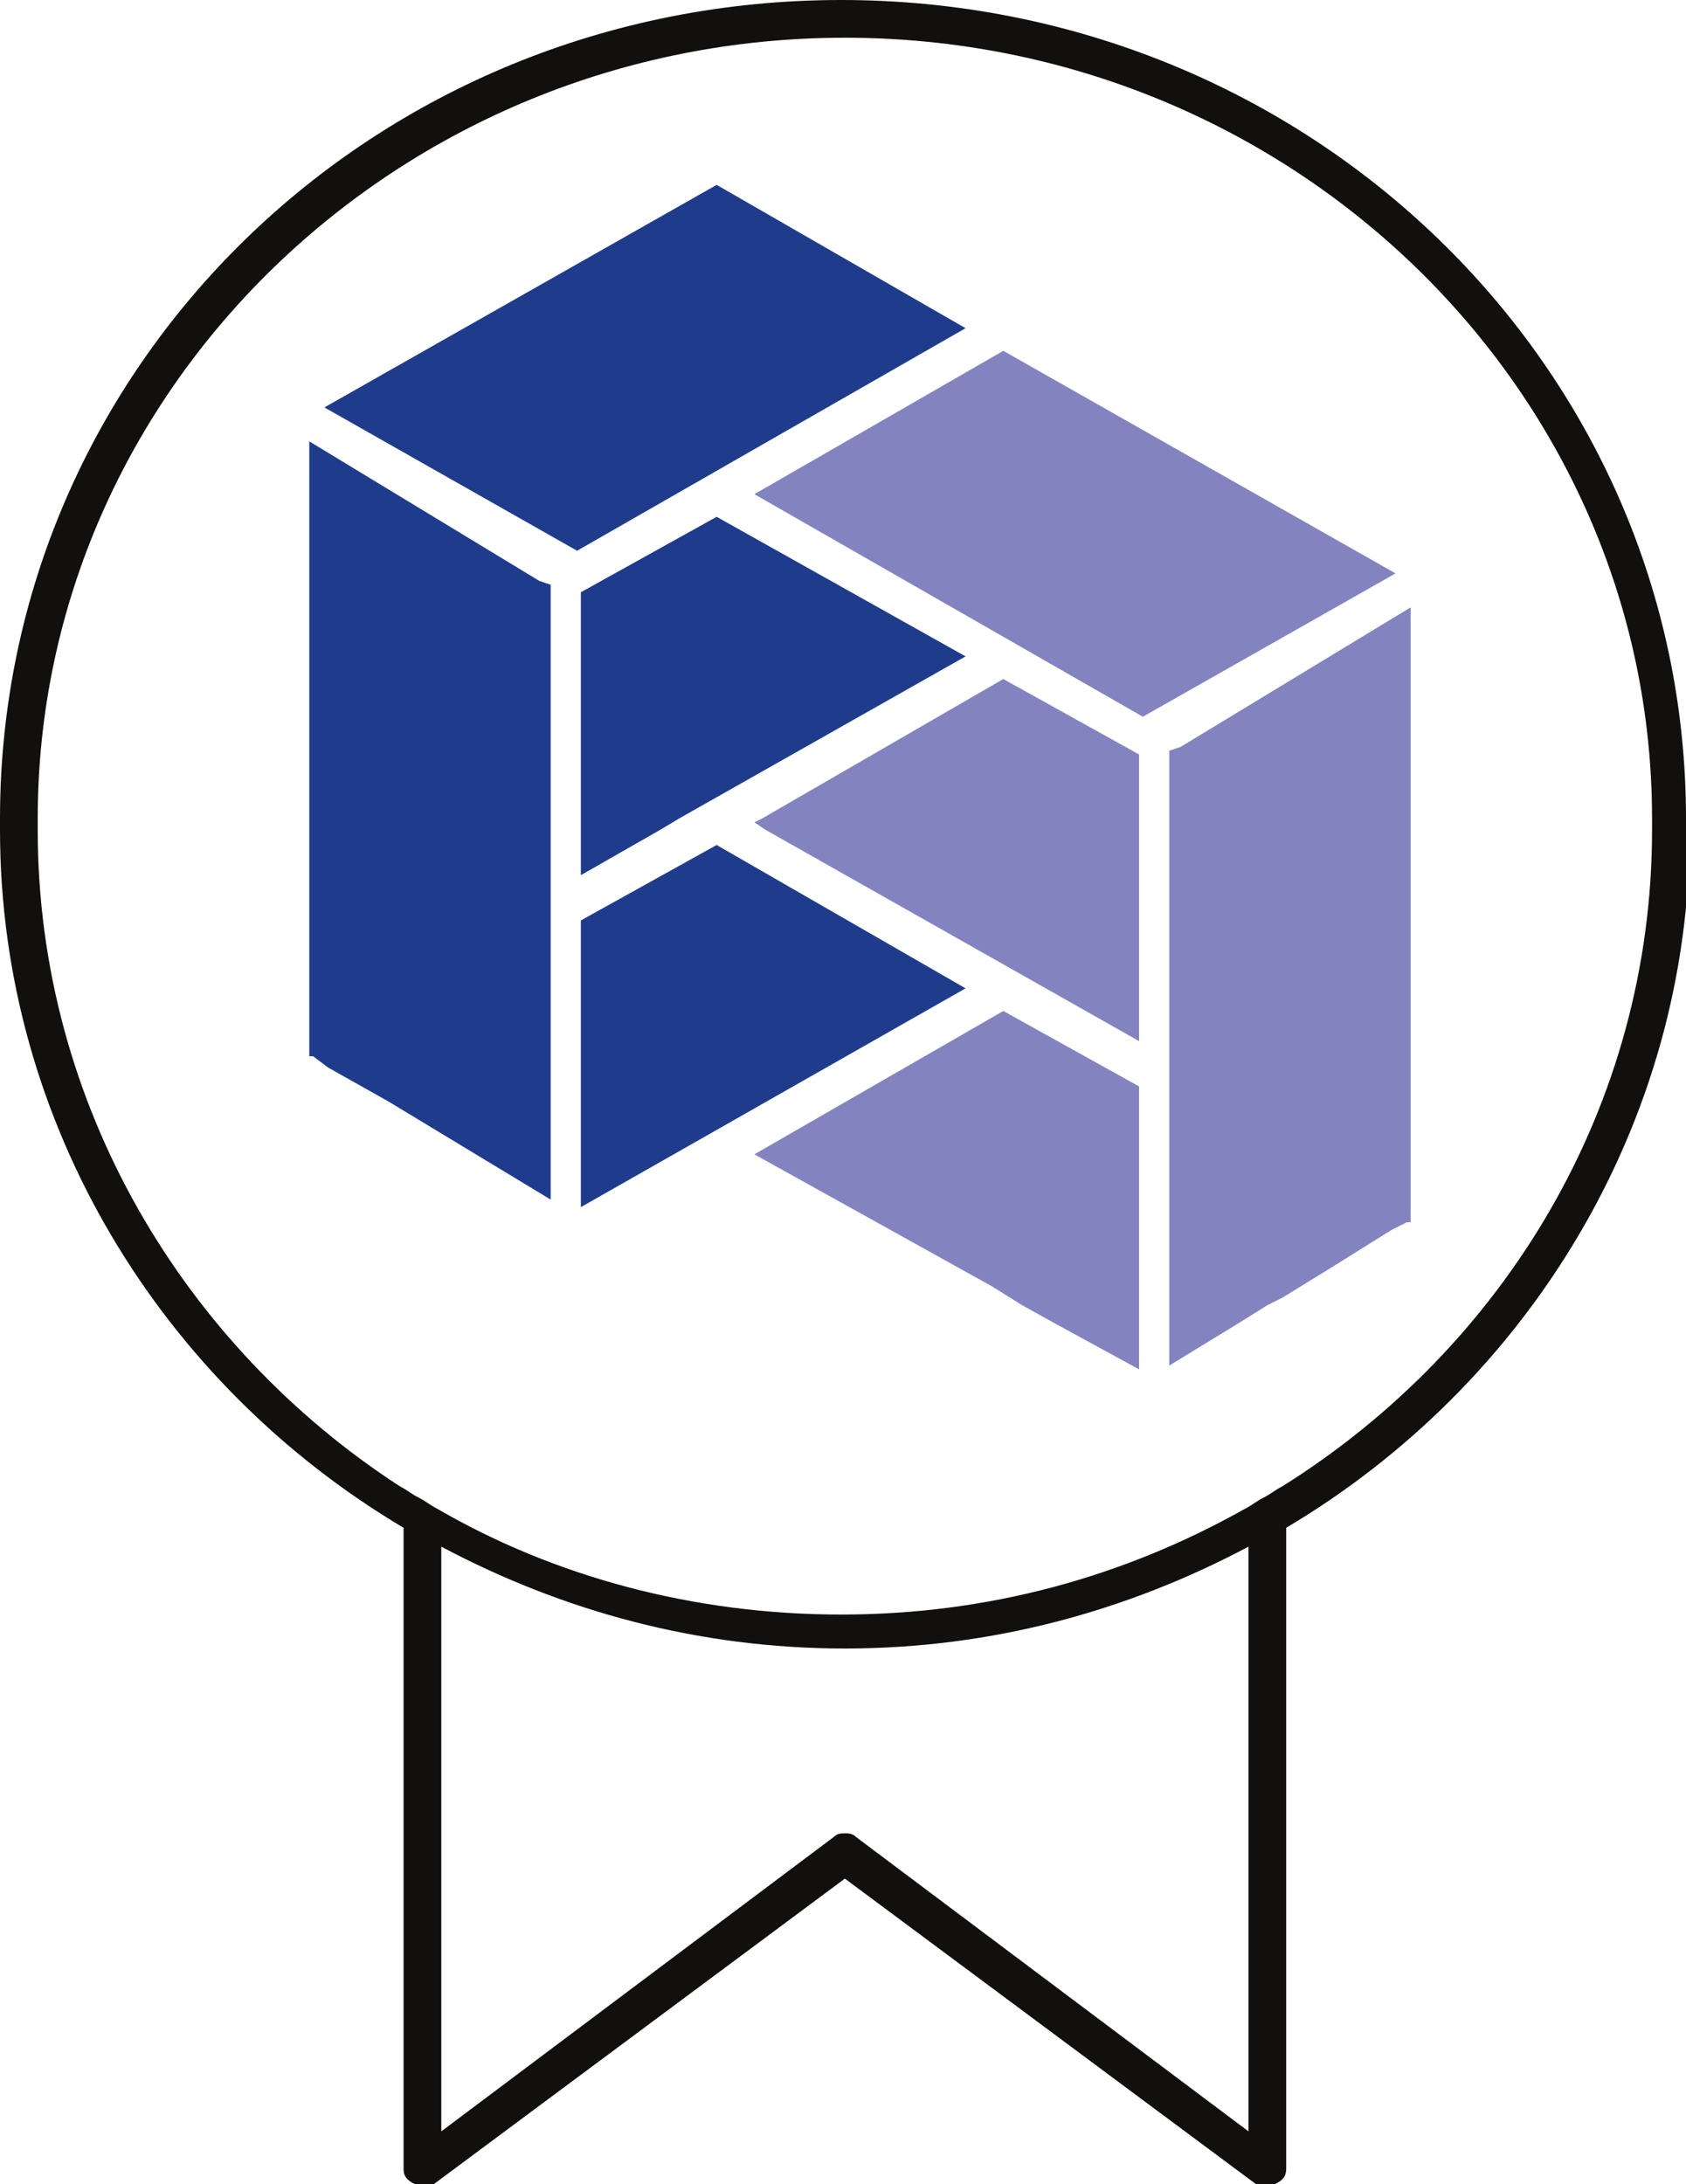<?xml version="1.0" encoding="utf-8"?>
<!-- Generator: Adobe Illustrator 27.0.0, SVG Export Plug-In . SVG Version: 6.00 Build 0)  -->
<svg version="1.1" id="Calque_1" xmlns="http://www.w3.org/2000/svg" xmlns:xlink="http://www.w3.org/1999/xlink" x="0px" y="0px"
	 viewBox="0 0 44.7 57.9" style="enable-background:new 0 0 44.7 57.9;" xml:space="preserve">
<style type="text/css">
	.st0{fill:#8384BF;}
	.st1{fill:#1F3C8C;}
	.st2{fill:#12100E;}
</style>
<g>
	<g>
		<polygon class="st0" points="30.2,22 30.2,21.7 30.2,20 26.6,18 20.2,21.7 20,21.8 20.3,22 30.2,27.6 		"/>
		<polygon class="st0" points="30.2,34.6 30.2,34.1 30.2,28.8 26.6,26.8 20,30.6 26.3,34.1 27.1,34.6 28,35.1 30.2,36.3 30.2,35.1 
					"/>
		<polygon class="st0" points="37.4,16.1 31.3,19.8 31,19.9 31,19.9 31,20 31,20.5 31,21.7 31,22 31,27.3 31,27.8 31,28 31,28.2 
			31,28.3 31,28.7 31,28.8 31,29.3 31,34.1 31,34.6 31,35.1 31,36.1 31,36.2 32.8,35.1 33.6,34.6 34,34.4 35.3,33.6 36.9,32.6 
			37.3,32.4 37.4,32.4 37.4,32.4 37.4,32 		"/>
		<polygon class="st0" points="26.6,9.3 20,13.1 30.3,19 37,15.2 		"/>
	</g>
	<polygon class="st1" points="15.4,15.7 15.4,21.7 15.4,22 15.4,23.2 17.5,22 18,21.7 25.6,17.4 19,13.7 	"/>
	<polygon class="st1" points="15.4,24.4 15.4,32 25.6,26.2 19,22.4 	"/>
	<polygon class="st1" points="14.3,15.4 8.2,11.7 8.2,18.8 8.2,19.2 8.2,19.3 8.2,19.8 8.2,19.9 8.2,20.2 8.2,21.7 8.2,22 8.2,27.6 
		8.2,28 8.2,28 8.3,28 8.7,28.3 10.3,29.2 14.6,31.8 14.6,31.7 14.6,24.9 14.6,24.4 14.6,24.3 14.6,24 14.6,23.8 14.6,23.6 
		14.6,23.4 14.6,22.9 14.6,22 14.6,21.7 14.6,16.1 14.6,15.7 14.6,15.6 14.6,15.5 	"/>
	<polygon class="st1" points="8.6,10.8 15.3,14.6 25.6,8.7 19,4.9 	"/>
	<path class="st2" d="M44.7,21.7c0-12-10-21.7-22.4-21.7S0,9.7,0,21.7c0,0.1,0,0.1,0,0.2c0,0,0,0.1,0,0.1c0,7.8,4.3,14.7,10.7,18.5
		v17c0,0.2,0.1,0.3,0.3,0.4c0.2,0.1,0.4,0.1,0.5,0l10.9-8.1l10.9,8.1c0.1,0.1,0.2,0.1,0.3,0.1c0.1,0,0.1,0,0.2-0.1
		c0.2-0.1,0.3-0.2,0.3-0.4v-17c6.4-3.8,10.7-10.7,10.7-18.5c0-0.1,0-0.1,0-0.2C44.7,21.8,44.7,21.7,44.7,21.7z M34,39.4
		c-0.2,0.1-0.3,0.2-0.5,0.3c-0.2,0.1-0.3,0.2-0.5,0.3c-3.2,1.8-6.8,2.8-10.7,2.8c-3.9,0-7.6-1-10.7-2.8c-0.2-0.1-0.3-0.2-0.5-0.3
		c-0.2-0.1-0.3-0.2-0.5-0.3C4.9,35.7,1,29.3,1,22c0,0,0,0,0,0c0-0.1,0-0.1,0-0.2c0,0,0-0.1,0-0.1c0,0,0,0,0,0C1,10.3,10.6,1,22.4,1
		s21.4,9.3,21.4,20.7c0,0,0,0,0,0c0,0.1,0,0.1,0,0.2c0,0,0,0.1,0,0.1c0,0,0,0,0,0C43.8,29.3,39.9,35.7,34,39.4z M33.1,56.5
		l-10.4-7.8c-0.1-0.1-0.2-0.1-0.3-0.1s-0.2,0-0.3,0.1l-10.4,7.8V41c3.2,1.7,6.8,2.7,10.7,2.7c3.9,0,7.5-1,10.7-2.7V56.5z"/>
</g>
</svg>
